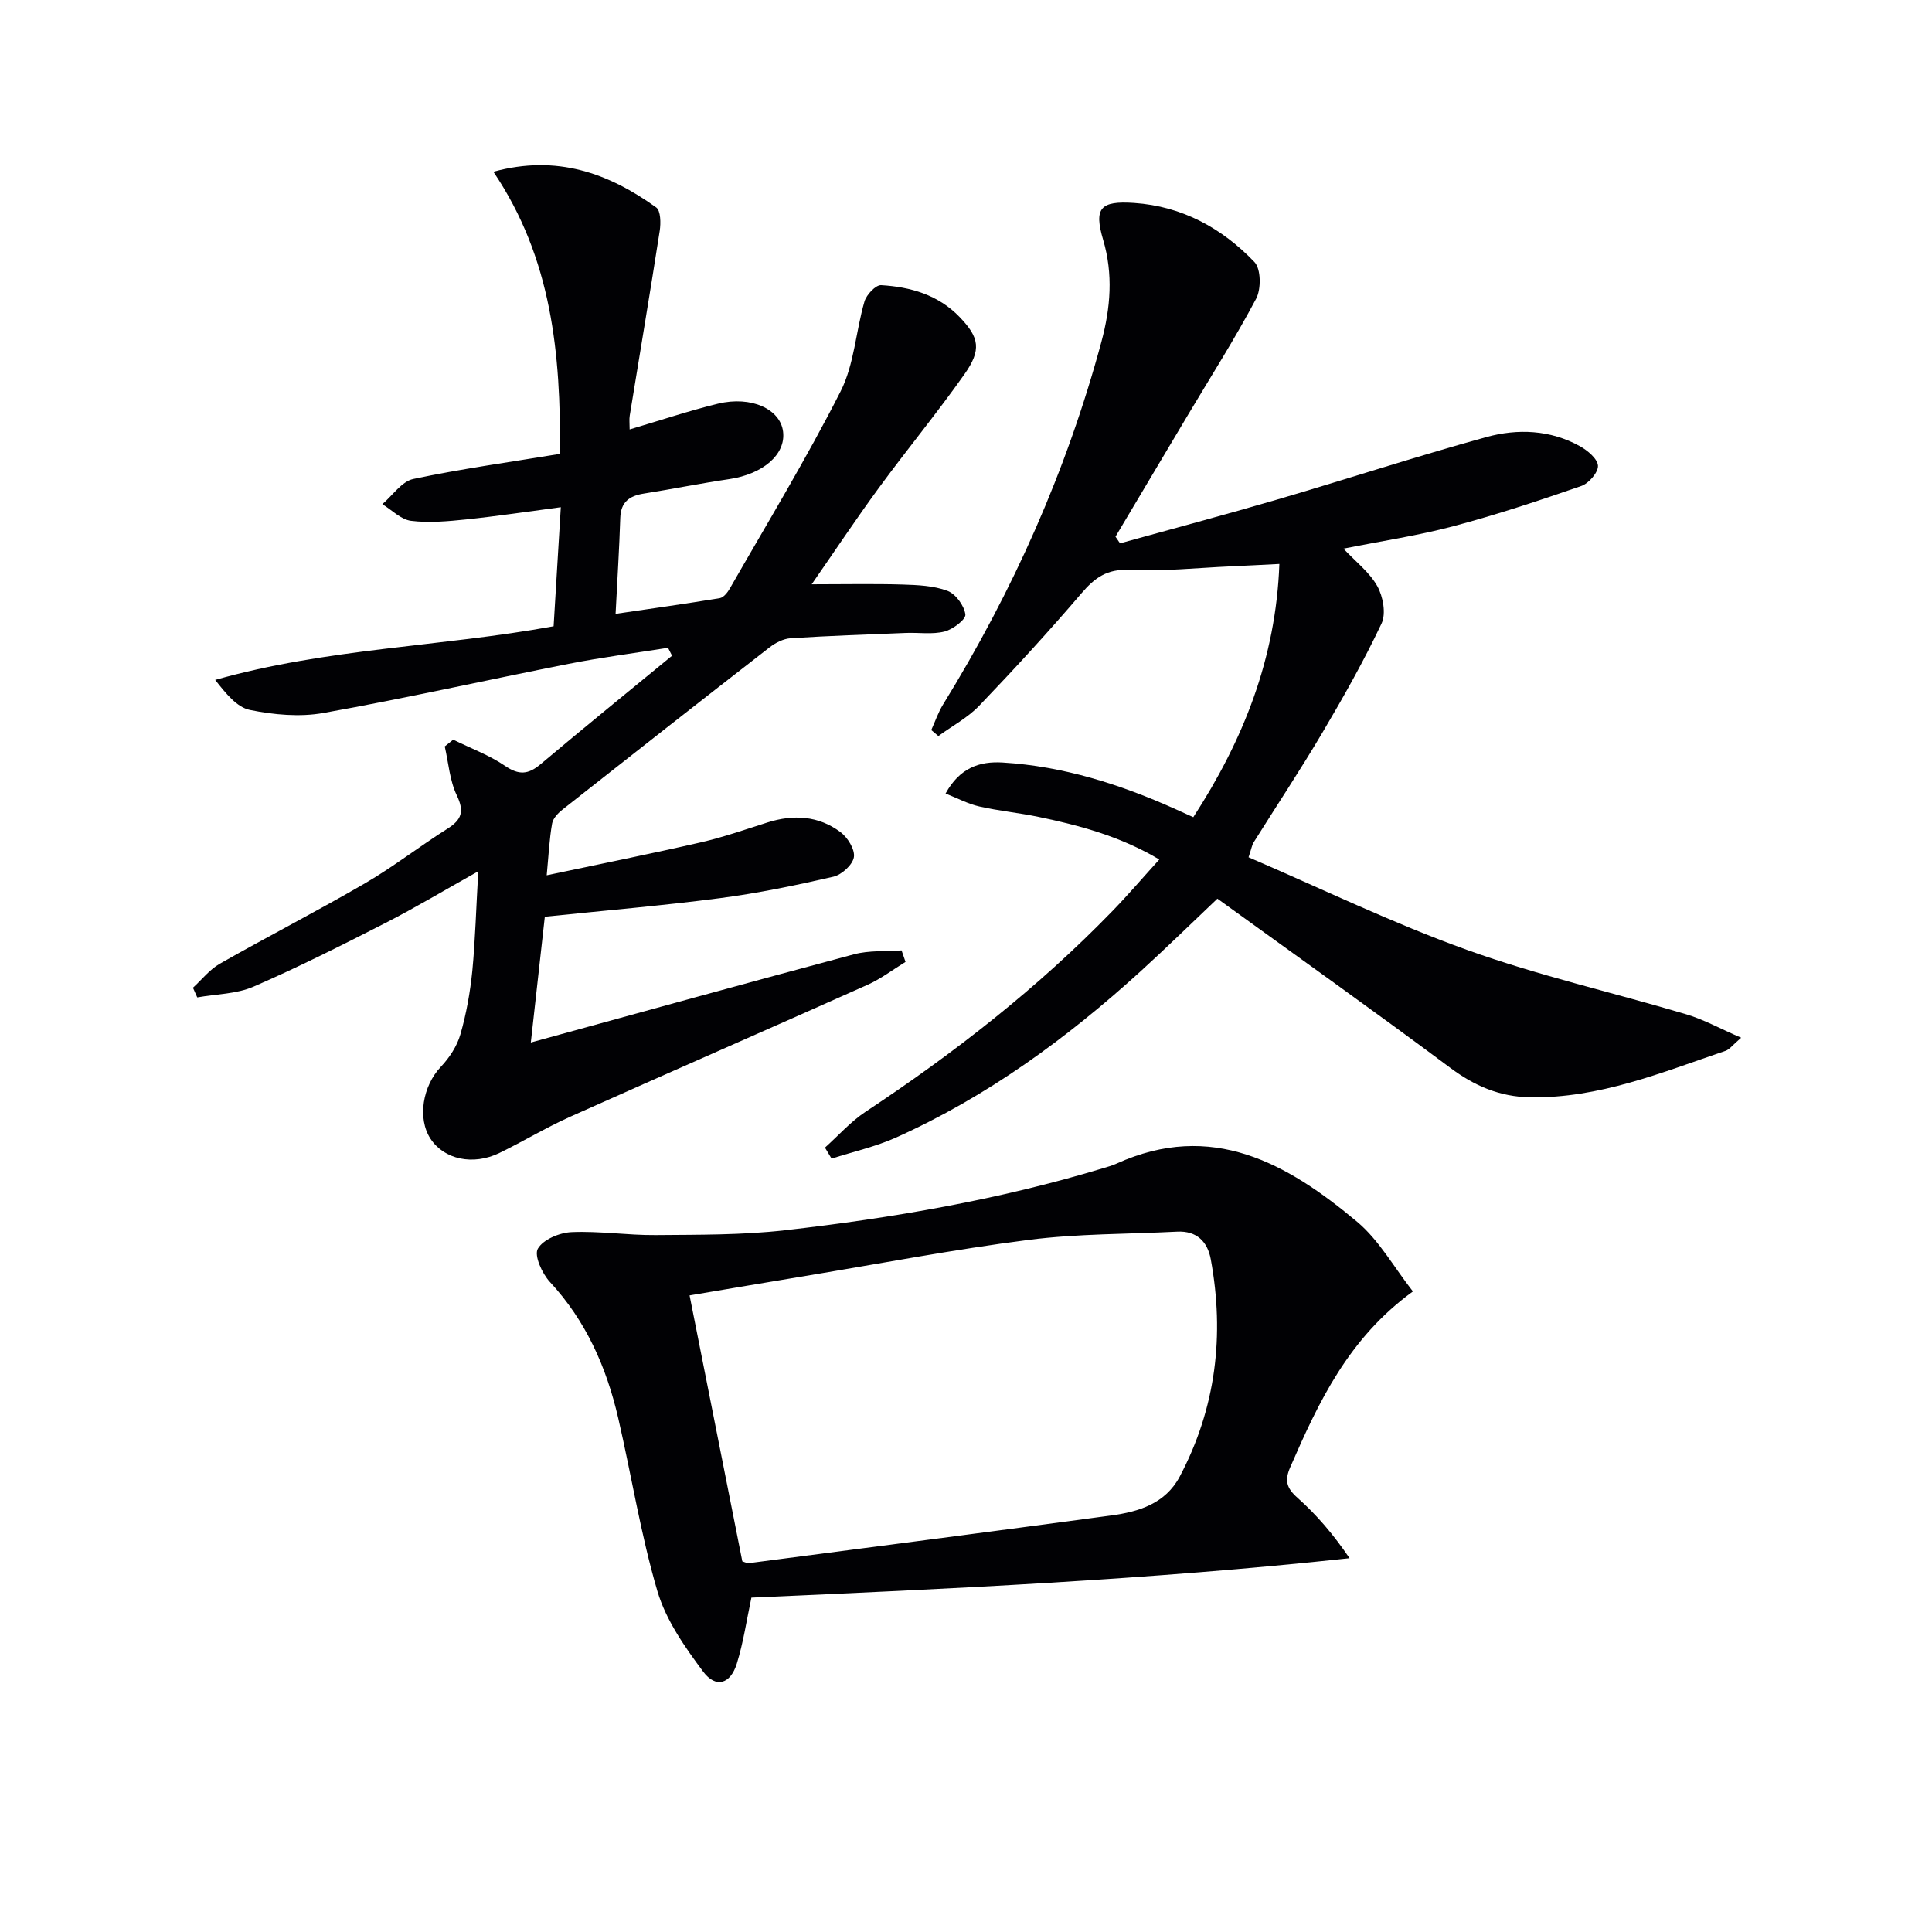 <svg enable-background="new 0 0 400 400" viewBox="0 0 400 400" xmlns="http://www.w3.org/2000/svg"><g fill="#010104"><path d="m99.02 180.39c-7.05 3.95-13 7.52-19.16 10.67-9.02 4.61-18.08 9.18-27.36 13.21-3.54 1.54-7.75 1.53-11.66 2.23-.3-.67-.59-1.33-.89-2 1.84-1.68 3.45-3.77 5.56-4.97 9.96-5.66 20.17-10.9 30.08-16.66 5.88-3.42 11.29-7.66 17.06-11.3 2.95-1.86 3.52-3.58 1.92-6.91-1.47-3.07-1.71-6.72-2.49-10.12.58-.47 1.16-.93 1.75-1.4 3.59 1.77 7.43 3.18 10.71 5.41 2.87 1.96 4.81 1.84 7.39-.34 8.99-7.58 18.13-14.98 27.21-22.45-.28-.55-.55-1.09-.83-1.64-6.86 1.09-13.76 1.98-20.57 3.32-16.93 3.34-33.78 7.14-50.76 10.17-4.91.88-10.29.38-15.23-.62-2.75-.56-5.02-3.47-7.2-6.22 23.17-6.58 46.84-6.86 70.07-11.11.5-8.19.98-16.11 1.49-24.65-6.92.91-13.24 1.87-19.59 2.53-3.79.39-7.68.75-11.42.29-2.09-.26-3.97-2.24-5.94-3.45 2.12-1.8 4.01-4.7 6.4-5.21 9.89-2.1 19.93-3.48 30.38-5.2.17-20.72-1.67-40.45-13.79-58.41 13.13-3.6 23.84.29 33.71 7.39.94.67.97 3.25.73 4.83-1.98 12.77-4.14 25.51-6.21 38.27-.13.78-.02 1.6-.02 2.86 6.34-1.87 12.25-3.86 18.29-5.33 6.9-1.67 12.92 1.13 13.48 5.8.57 4.74-4.18 8.79-11.17 9.82-5.91.87-11.77 2.06-17.67 2.99-2.98.47-4.77 1.74-4.87 5.06-.2 6.3-.6 12.59-.97 19.84 7.36-1.08 14.48-2.08 21.57-3.25.79-.13 1.61-1.17 2.08-1.99 7.75-13.55 15.88-26.91 22.93-40.81 2.84-5.59 3.15-12.44 4.95-18.62.41-1.4 2.33-3.45 3.45-3.38 6.07.36 11.81 1.99 16.24 6.59 4.08 4.24 4.6 6.77.99 11.88-5.65 8.01-11.91 15.6-17.71 23.51-4.59 6.26-8.89 12.73-13.9 19.95 6.97 0 12.89-.13 18.81.05 3.14.1 6.44.23 9.31 1.31 1.7.64 3.46 3.06 3.7 4.88.14 1.02-2.58 3.1-4.31 3.54-2.51.64-5.29.19-7.95.29-7.98.32-15.96.59-23.92 1.1-1.5.1-3.14.94-4.36 1.89-14.31 11.11-28.56 22.3-42.78 33.51-.95.75-2.05 1.86-2.24 2.95-.57 3.22-.72 6.51-1.12 10.73 10.95-2.32 21.44-4.42 31.87-6.81 4.67-1.07 9.23-2.66 13.81-4.12 5.39-1.71 10.59-1.41 15.14 1.99 1.49 1.11 3.03 3.6 2.78 5.18s-2.52 3.65-4.24 4.05c-7.75 1.79-15.57 3.41-23.45 4.44-11.85 1.55-23.77 2.55-36.3 3.85-.93 8.31-1.89 16.97-2.9 26.04 22.74-6.24 44.79-12.36 66.9-18.26 3.14-.84 6.57-.57 9.86-.81.27.79.55 1.58.82 2.38-2.62 1.6-5.1 3.51-7.88 4.75-20.48 9.16-41.04 18.12-61.51 27.29-5.01 2.24-9.73 5.11-14.67 7.51-5.49 2.67-11.49 1.35-14.29-2.94-2.77-4.25-1.6-10.94 2.14-14.89 1.76-1.86 3.34-4.25 4.04-6.68 1.24-4.28 2.03-8.75 2.48-13.19.61-6.38.78-12.87 1.23-20.61z"/><path d="m231.89 112.49c10.83-3.01 21.69-5.89 32.48-9.05 14.47-4.24 28.81-8.93 43.34-12.94 6.49-1.79 13.26-1.52 19.39 1.88 1.59.88 3.66 2.61 3.74 4.04.07 1.38-1.89 3.65-3.43 4.19-8.77 3.04-17.6 5.97-26.56 8.35-7.31 1.94-14.84 3.06-22.7 4.63 2.55 2.72 5.41 4.9 7.01 7.77 1.19 2.14 1.84 5.68.88 7.72-3.66 7.75-7.9 15.25-12.27 22.64-4.54 7.68-9.48 15.12-14.22 22.69-.34.54-.43 1.23-1.05 3.08 15.08 6.48 29.89 13.67 45.29 19.2 14.8 5.32 30.26 8.82 45.36 13.32 3.65 1.09 7.05 2.99 11.34 4.84-1.79 1.53-2.41 2.43-3.23 2.71-13.19 4.47-26.16 9.87-40.5 9.62-6.24-.11-11.44-2.33-16.47-6.08-15.86-11.83-32-23.29-48.24-35.04-5.64 5.35-10.71 10.32-15.96 15.09-15.24 13.85-31.73 25.9-50.59 34.37-4.24 1.9-8.88 2.93-13.33 4.36-.46-.76-.91-1.52-1.37-2.28 2.78-2.49 5.31-5.37 8.39-7.41 18.39-12.17 35.69-25.66 51.07-41.51 3.23-3.32 6.24-6.85 9.76-10.73-8.05-4.79-16.45-7.04-25-8.82-4.06-.85-8.22-1.24-12.27-2.16-2.3-.52-4.45-1.68-6.98-2.68 2.95-5.37 7.09-6.7 11.79-6.42 12.6.76 24.43 4.53 35.87 9.68 1.05.47 2.09.94 3.63 1.64 10.31-15.89 17.1-32.79 17.82-52.43-3.64.18-6.88.36-10.12.5-6.98.31-13.98 1.07-20.93.73-4.62-.23-7.16 1.61-9.93 4.85-6.81 7.96-13.91 15.7-21.16 23.27-2.4 2.5-5.62 4.21-8.46 6.28-.49-.41-.98-.83-1.47-1.24.8-1.77 1.43-3.65 2.44-5.29 14.48-23.49 25.6-48.43 32.79-75.11 1.89-7.04 2.46-13.97.35-21.11-1.94-6.58-.58-8.09 6.41-7.62 9.94.67 18.21 5.22 24.92 12.23 1.36 1.42 1.41 5.59.35 7.59-4.34 8.2-9.34 16.06-14.1 24.04-5.01 8.41-10.01 16.82-15.02 25.23.32.47.63.93.94 1.38z"/><path d="m155.57 330.77c-1 4.68-1.66 9.3-3.03 13.69-1.32 4.23-4.35 5.12-6.96 1.63-3.8-5.09-7.69-10.65-9.46-16.62-3.46-11.74-5.37-23.94-8.13-35.89-2.43-10.51-6.67-20.12-14.16-28.19-1.6-1.73-3.28-5.44-2.48-6.85 1.08-1.91 4.49-3.33 6.97-3.44 5.78-.26 11.6.66 17.4.61 8.91-.08 17.88.01 26.71-.99 22.29-2.53 44.37-6.33 65.9-12.84.95-.29 1.92-.55 2.82-.96 19.73-8.95 35.37-.08 49.83 12.04 4.54 3.8 7.6 9.38 11.55 14.42-13.35 9.69-19.53 22.92-25.4 36.39-1.19 2.74-.79 4.3 1.5 6.33 4 3.55 7.49 7.66 10.78 12.51-41.53 4.48-82.71 6.34-123.84 8.16zm-1.88-7.51c.68.21 1.01.42 1.3.38 25.03-3.27 50.06-6.5 75.08-9.88 5.71-.77 11.21-2.45 14.18-8.05 7.51-14.2 9.31-29.29 6.43-44.98-.67-3.65-2.9-5.94-6.97-5.73-10.25.52-20.57.41-30.72 1.7-15.45 1.97-30.78 4.92-46.16 7.46-7.79 1.29-15.58 2.61-24.06 4.04 3.74 18.89 7.35 37.06 10.92 55.06z"/></g></svg>